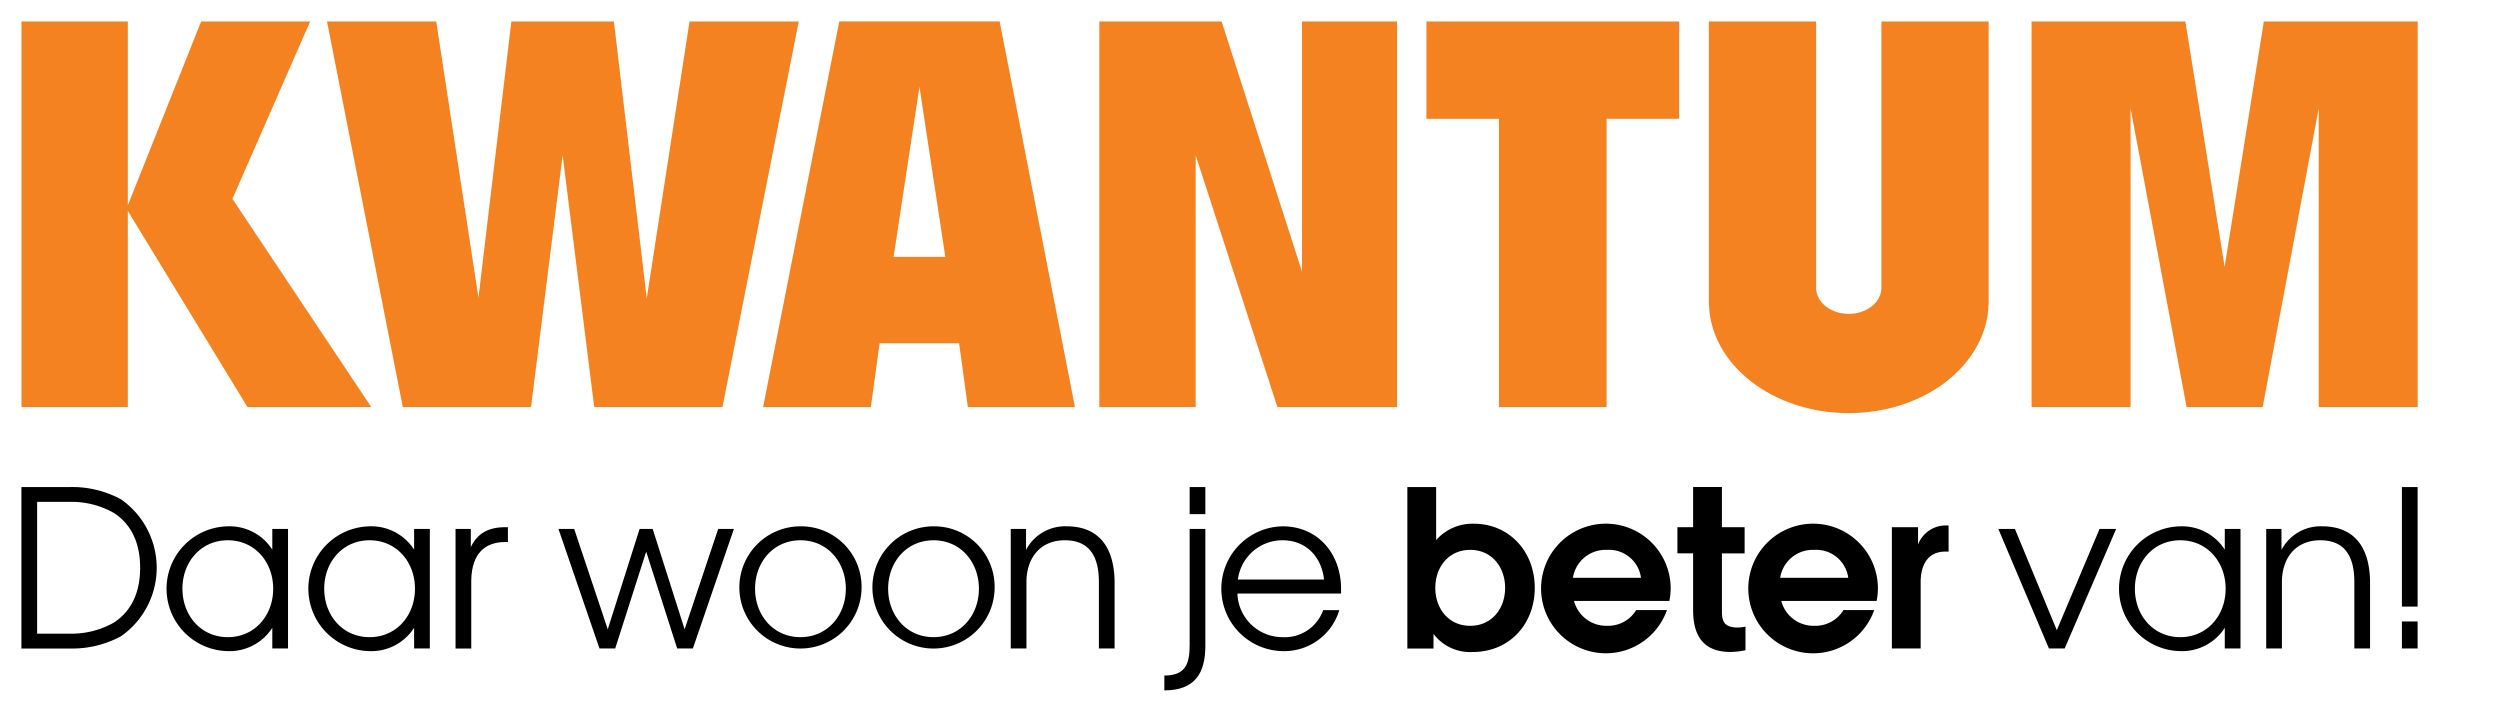 <?xml version="1.0" encoding="UTF-8"?>
<svg xmlns="http://www.w3.org/2000/svg" xmlns:xlink="http://www.w3.org/1999/xlink" width="350" height="100" viewBox="0 0 350 100">
  <defs>
    <clipPath id="clip-path">
      <rect id="Rectangle_792" data-name="Rectangle 792" width="335.471" height="93.653" fill="none"></rect>
    </clipPath>
    <clipPath id="clip-kwantum_logo">
      <rect width="350" height="100"></rect>
    </clipPath>
  </defs>
  <g id="kwantum_logo" data-name="kwantum logo" clip-path="url(#clip-kwantum_logo)">
    <g id="Group_5" data-name="Group 5" transform="translate(-71.545 -250.033)">
      <path id="Path_617" data-name="Path 617" d="M182.2,253.034,176.209,291.8l-4.6-38.764H157.255l-4.607,38.683-5.912-38.683H131.445l10.612,53.988h17.952l4.424-35.253,4.421,35.253h17.953l10.682-53.988Z" transform="translate(-14.119 0)" fill="#f58220"></path>
      <path id="Path_618" data-name="Path 618" d="M303.629,253.034v35.037l-11.256-35.037H275.252v53.988h13.491V271.774l11.443,35.248h16.748V253.034Z" transform="translate(-49.803 0)" fill="#f58220"></path>
      <path id="Path_619" data-name="Path 619" d="M481.36,253.034,475.869,287.4l-5.493-34.362H448.842v53.988H462.7V265.2l7.846,41.825h10.649l7.847-41.825v41.825h13.854V253.034Z" transform="translate(-92.877 0)" fill="#f58220"></path>
      <g id="Group_2" data-name="Group 2" transform="translate(74.545 253.033)">
        <g id="Group_1" data-name="Group 1" clip-path="url(#clip-path)">
          <path id="Path_620" data-name="Path 620" d="M412.905,253.034v37.41H412.9c-.072,1.959-2.087,3.531-4.566,3.531s-4.493-1.572-4.565-3.531h0v-37.41H388.75v39.7h.016c.306,8.4,8.946,15.135,19.568,15.135s19.264-6.735,19.569-15.135h.016v-39.7Z" transform="translate(-152.511 -253.033)" fill="#f58220"></path>
          <path id="Path_621" data-name="Path 621" d="M245.764,253.033H223.311l-10.664,53.988h15.087l1.224-8.934h11.128l1.227,8.934h14.993Zm-14.846,32.959,3.619-23.816,3.619,23.816Z" transform="translate(-108.813 -253.033)" fill="#f58220"></path>
          <path id="Path_622" data-name="Path 622" d="M371.542,253.034H336.159v13.632h10.157v40.356h15.071V266.667h10.155Z" transform="translate(-139.461 -253.033)" fill="#f58220"></path>
          <path id="Path_623" data-name="Path 623" d="M89.443,279.567l16.75,27.455h17.33l-19.436-29.145,10.886-24.843H99.706L89.443,278.778V253.034H74.552v53.988H89.443Z" transform="translate(-74.547 -253.033)" fill="#f58220"></path>
          <path id="Path_624" data-name="Path 624" d="M88.473,360.625a14.3,14.3,0,0,1-7.21,1.711H74.545v-22.6h6.719a14.313,14.313,0,0,1,7.21,1.71,11.687,11.687,0,0,1,0,19.182M76.744,341.81v18.448h4.519A11.981,11.981,0,0,0,87.5,358.7c2.291-1.5,3.665-4,3.665-7.667s-1.374-6.171-3.665-7.666a11.976,11.976,0,0,0-6.232-1.559Z" transform="translate(-74.545 -274.546)"></path>
          <path id="Path_625" data-name="Path 625" d="M116.381,350.314v-2.9h2.2V364.15h-2.2v-2.9a7.1,7.1,0,0,1-6.231,3.268,8.737,8.737,0,0,1,0-17.471,7.1,7.1,0,0,1,6.231,3.268M103.8,355.782c0,3.725,2.566,6.78,6.353,6.78s6.352-3.055,6.352-6.78S113.938,349,110.15,349s-6.353,3.056-6.353,6.782" transform="translate(-81.258 -276.361)"></path>
          <path id="Path_626" data-name="Path 626" d="M142.786,350.314v-2.9h2.2V364.15h-2.2v-2.9a7.1,7.1,0,0,1-6.231,3.268,8.737,8.737,0,0,1,0-17.471,7.1,7.1,0,0,1,6.231,3.268M130.2,355.782c0,3.725,2.565,6.78,6.354,6.78s6.352-3.055,6.352-6.78S140.342,349,136.555,349s-6.354,3.056-6.354,6.782" transform="translate(-87.81 -276.361)"></path>
          <path id="Path_627" data-name="Path 627" d="M162.711,347.208v2.077h-.367c-2.75,0-4.674,1.5-4.765,5.314v9.592h-2.2V347.452h2.139v2.536c.917-1.894,2.411-2.78,4.825-2.78Z" transform="translate(-94.603 -276.401)"></path>
          <path id="Path_628" data-name="Path 628" d="M192.207,361.583l4.7-14.049h2.2l-5.743,16.737h-2.2l-4.337-13.561-4.338,13.561h-2.2l-5.742-16.737h2.2l4.7,14.049,4.459-14.049h1.832Z" transform="translate(-99.361 -276.482)"></path>
          <path id="Path_629" data-name="Path 629" d="M225.332,355.782a8.554,8.554,0,1,1-8.552-8.736,8.466,8.466,0,0,1,8.552,8.736m-14.906,0c0,3.725,2.566,6.78,6.354,6.78s6.352-3.055,6.352-6.78S220.567,349,216.78,349s-6.354,3.056-6.354,6.782" transform="translate(-107.716 -276.361)"></path>
          <path id="Path_630" data-name="Path 630" d="M250.112,355.782a8.555,8.555,0,1,1-8.552-8.736,8.466,8.466,0,0,1,8.552,8.736m-14.906,0c0,3.725,2.567,6.78,6.354,6.78s6.353-3.055,6.353-6.78S245.346,349,241.559,349s-6.354,3.056-6.354,6.782" transform="translate(-113.865 -276.361)"></path>
          <path id="Path_631" data-name="Path 631" d="M260.96,364.15h-2.2V347.412H260.9v2.932a6.177,6.177,0,0,1,5.681-3.3c4.8,0,6.719,3.3,6.719,7.941v9.163h-2.2v-9.286c0-3.3-1.1-5.864-4.765-5.864-3.421,0-5.375,2.444-5.375,5.864Z" transform="translate(-120.256 -276.361)"></path>
          <path id="Path_632" data-name="Path 632" d="M293.1,361.969c0,3.788-1.436,6.231-5.743,6.231v-2.078c3.207,0,3.543-1.954,3.543-4.4V345.6h2.2Zm-2.2-22.236h2.2v3.787h-2.2Z" transform="translate(-127.351 -274.546)"></path>
          <path id="Path_633" data-name="Path 633" d="M314.494,358.775a8.043,8.043,0,0,1-7.941,5.742,8.737,8.737,0,0,1,0-17.471c5.01,0,8.186,3.91,8.186,8.736v.671H300.23a6.313,6.313,0,0,0,6.322,6.11,5.686,5.686,0,0,0,5.681-3.788Zm-14.2-4.277h12.065c-.336-3.116-2.475-5.5-5.8-5.5a6.281,6.281,0,0,0-6.262,5.5" transform="translate(-129.992 -276.361)"></path>
          <path id="Path_634" data-name="Path 634" d="M332.609,362.336v-22.6h4.031v7.422a6.778,6.778,0,0,1,5.254-2.292c5.01,0,8.552,3.91,8.552,8.981s-3.543,8.979-8.675,8.979a6.406,6.406,0,0,1-5.5-2.534v2.046Zm8.8-3.177c3.054,0,4.888-2.444,4.888-5.314s-1.834-5.316-4.888-5.316-4.886,2.444-4.886,5.316,1.832,5.314,4.886,5.314" transform="translate(-138.58 -274.546)"></path>
          <path id="Path_635" data-name="Path 635" d="M375.234,358.653a9.072,9.072,0,1,1,.519-3.115,8.847,8.847,0,0,1-.184,1.832H362.222a4.66,4.66,0,0,0,4.612,3.482,4.6,4.6,0,0,0,4.094-2.2Zm-13.165-4.521h9.53a4.523,4.523,0,0,0-4.765-3.91,4.623,4.623,0,0,0-4.765,3.91" transform="translate(-144.859 -276.24)"></path>
          <path id="Path_636" data-name="Path 636" d="M392.305,349.019h-3.177V357.2c0,1.344.368,2.2,2.2,2.2a6.153,6.153,0,0,0,1.1-.122v3.3a11.249,11.249,0,0,1-2.077.244c-4.154,0-5.255-2.688-5.255-5.864v-7.942h-2.2v-3.665h2.2v-5.62h4.032v5.62h3.177Z" transform="translate(-151.059 -274.546)"></path>
          <path id="Path_637" data-name="Path 637" d="M413.825,358.653a9.074,9.074,0,1,1,.518-3.115,8.851,8.851,0,0,1-.184,1.832H400.813a4.66,4.66,0,0,0,4.613,3.482,4.594,4.594,0,0,0,4.093-2.2Zm-13.165-4.521h9.529a4.521,4.521,0,0,0-4.764-3.91,4.623,4.623,0,0,0-4.765,3.91" transform="translate(-154.435 -276.24)"></path>
          <path id="Path_638" data-name="Path 638" d="M430.281,350.548c-2.2,0-3.42,1.589-3.42,4.276v9.285h-4.033V347.128h3.666v2.413a4.17,4.17,0,0,1,4.031-2.656h.245v3.664Z" transform="translate(-160.967 -276.321)"></path>
          <path id="Path_639" data-name="Path 639" d="M442.651,347.533h2.322l5.864,14.172,5.986-14.172h2.323l-7.21,16.738h-2.2Z" transform="translate(-165.885 -276.482)"></path>
          <path id="Path_640" data-name="Path 640" d="M479.939,350.314v-2.9h2.2V364.15h-2.2v-2.9a7.1,7.1,0,0,1-6.232,3.268,8.737,8.737,0,0,1,0-17.471,7.105,7.105,0,0,1,6.232,3.268m-12.585,5.468c0,3.725,2.565,6.78,6.352,6.78s6.353-3.055,6.353-6.78S477.495,349,473.707,349s-6.352,3.056-6.352,6.782" transform="translate(-171.469 -276.361)"></path>
          <path id="Path_641" data-name="Path 641" d="M494.732,364.15h-2.2V347.412h2.138v2.932a6.177,6.177,0,0,1,5.681-3.3c4.8,0,6.72,3.3,6.72,7.941v9.163h-2.2v-9.286c0-3.3-1.1-5.864-4.764-5.864-3.422,0-5.376,2.444-5.376,5.864Z" transform="translate(-178.263 -276.361)"></path>
          <path id="Path_642" data-name="Path 642" d="M517.8,339.733H520v16.738h-2.2Zm0,18.815H520v3.787h-2.2Z" transform="translate(-184.533 -274.546)"></path>
        </g>
      </g>
    </g>
  </g>
</svg>
